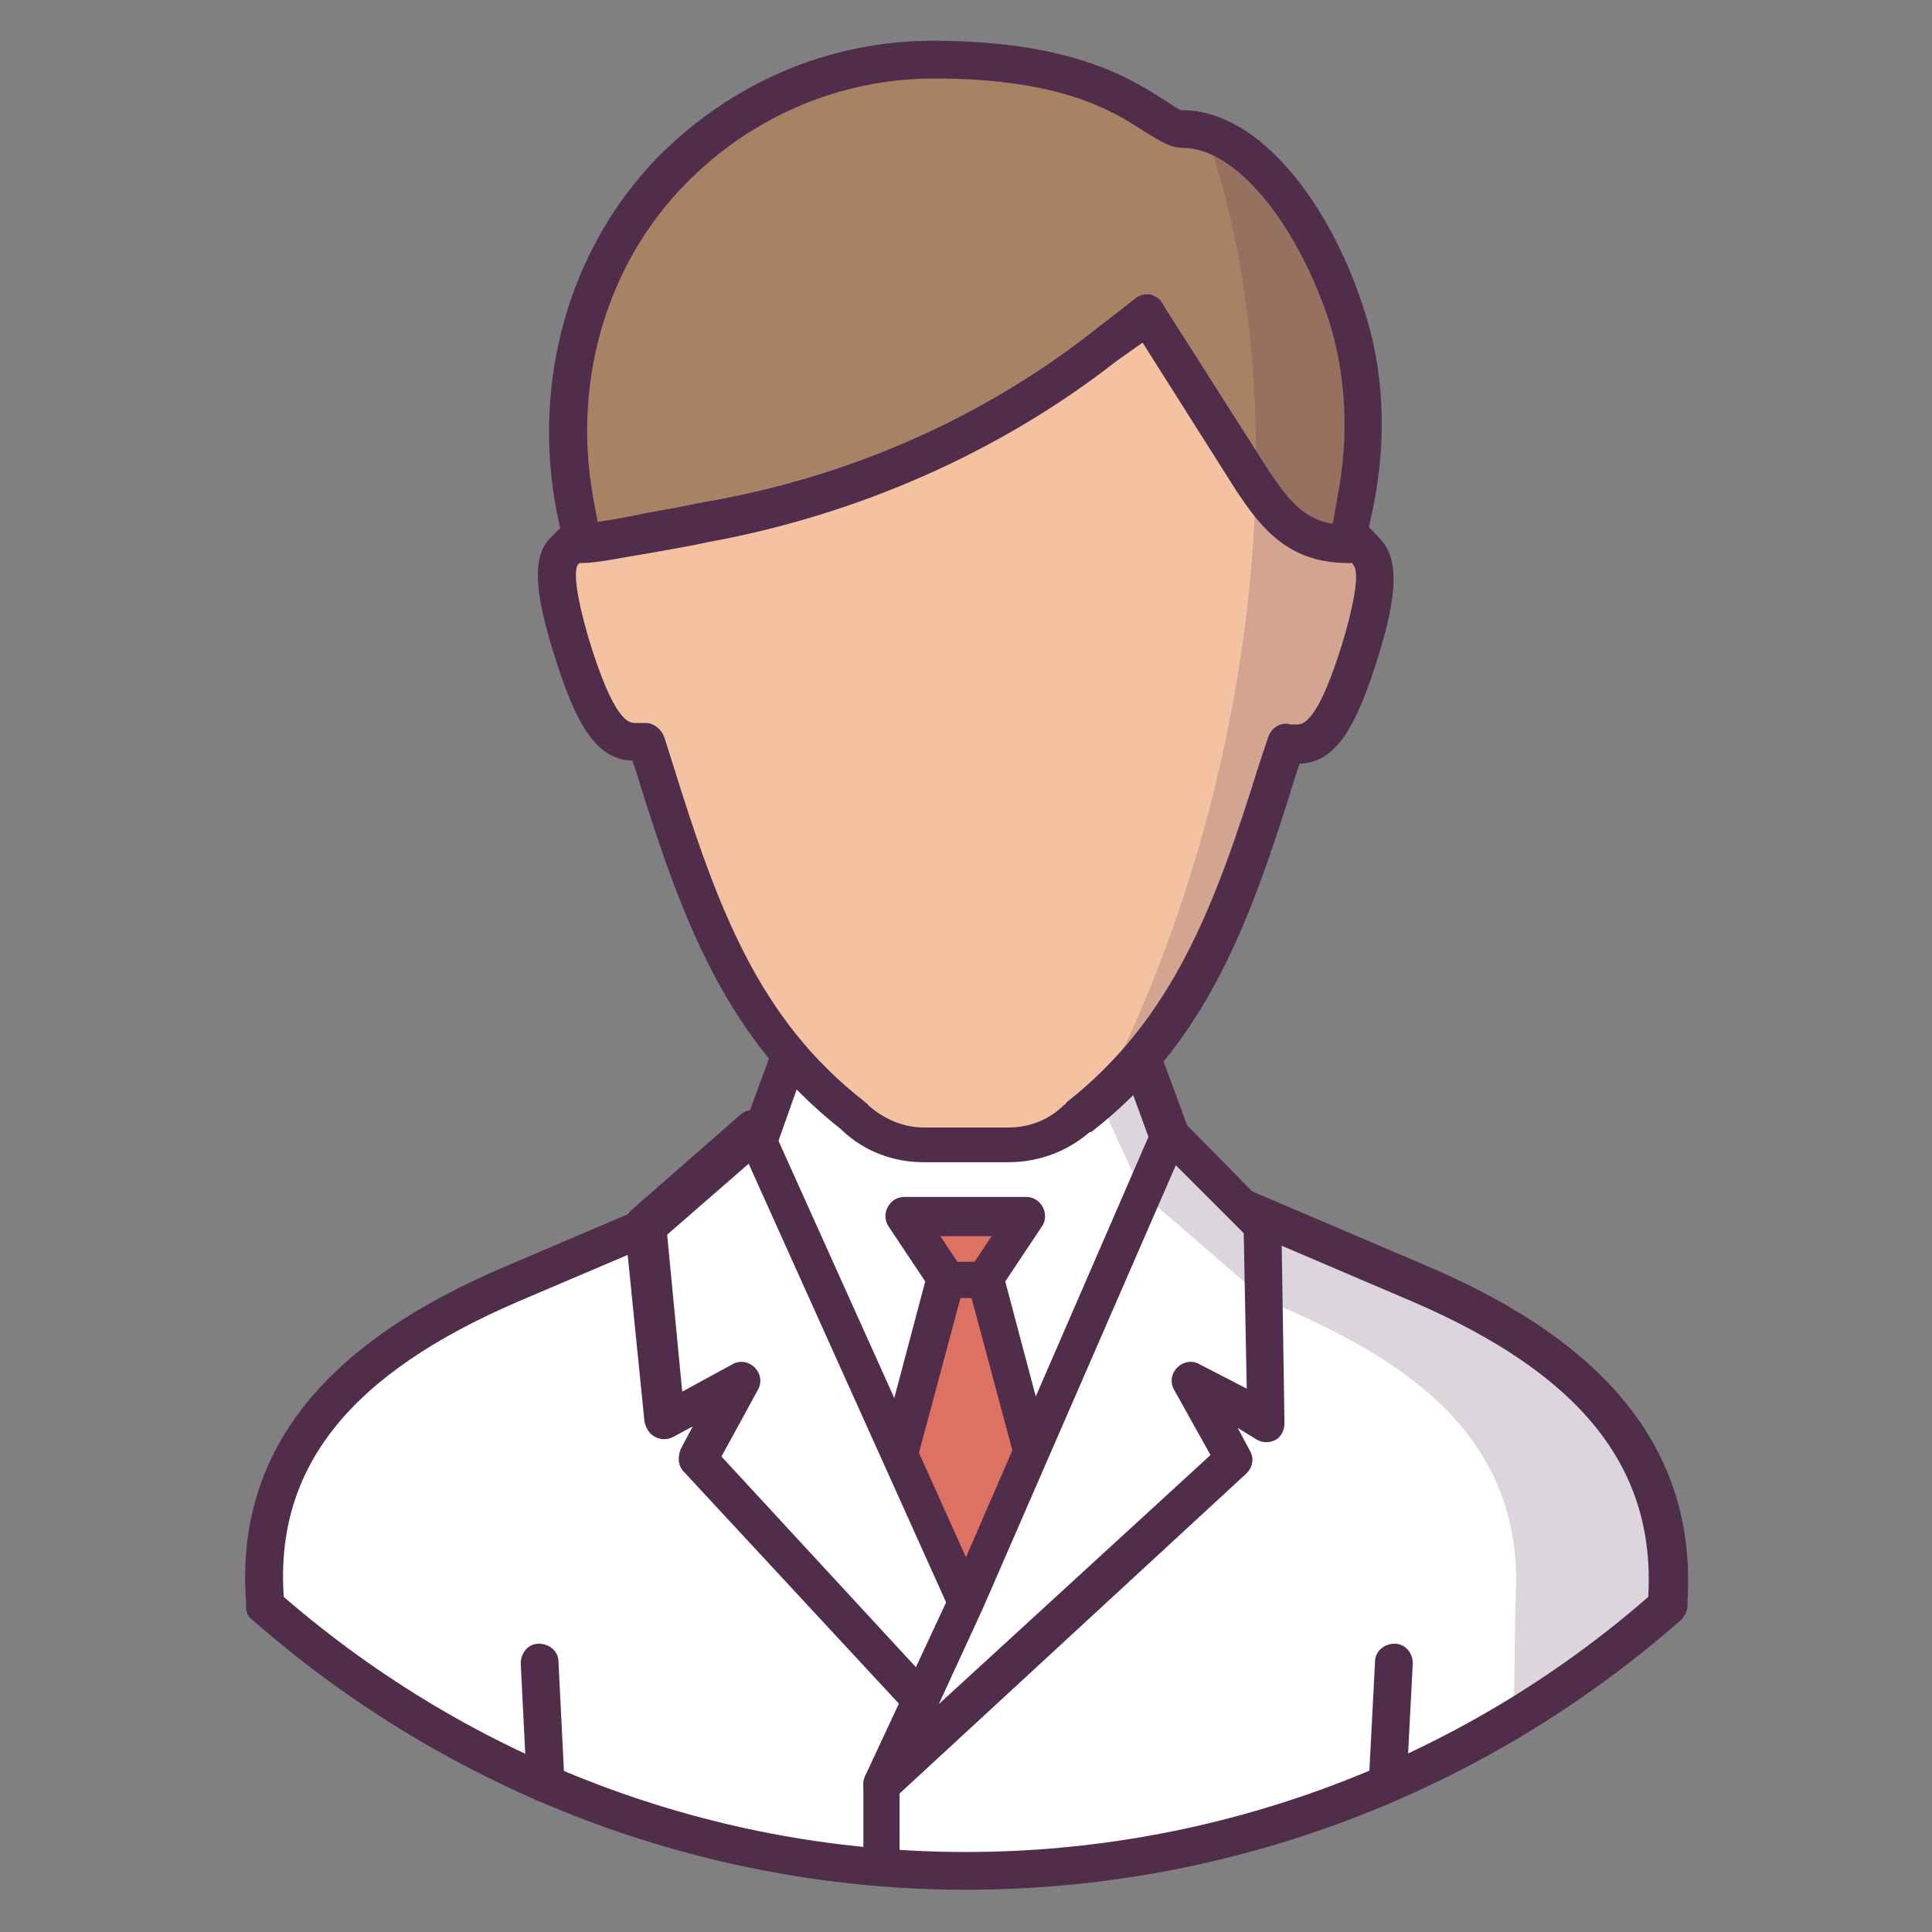 <?xml version="1.0" encoding="UTF-8"?> <svg xmlns="http://www.w3.org/2000/svg" xmlns:xlink="http://www.w3.org/1999/xlink" id="Слой_1" viewBox="0 0 128 128" xml:space="preserve"><rect x="0" y="0" width="128" height="128" fill="#808080" stroke="none"/> <g> <g> <path d="M94.1,85.1L64,72.3l0,0l0,0l-30,12.8c-8,3.4-17.2,9.3-16.4,21l0,0.3C29.9,117.3,46.2,124,64,124 s34.1-6.7,46.5-17.6l0-0.3C111.3,94.4,102.1,88.5,94.1,85.1z" fill="#FFFFFF"></path> </g> <g> <path d="M64,125.2c-17.4,0-34.2-6.4-47.3-17.9c-0.3-0.2-0.4-0.5-0.4-0.9l0-0.3c-0.7-9.7,4.9-17,17.2-22.2l30-12.8 c0.2-0.1,0.4-0.1,0.7-0.1c0.1,0,0.3,0,0.4,0.1l30,12.8c12.2,5.2,17.8,12.5,17.2,22.2l0,0.3c0,0.3-0.2,0.7-0.4,0.9 C98.2,118.9,81.4,125.2,64,125.2z M18.8,105.8c12.6,10.9,28.6,16.9,45.2,16.9s32.7-6,45.2-16.9c0.5-8.6-4.5-14.8-15.7-19.6 L64,73.6L34.4,86.2C23.2,91,18.2,97.2,18.8,105.8z" fill="#502D4B"></path> </g> <g> <path d="M53.6,66.6l-4.5,12.2l8.5,25.1c2.1,6.1,10.8,6.1,12.8,0l8.5-25.1l-4.6-12.5L53.6,66.6z" fill="#FFFFFF"></path> </g> <g> <path d="M64,109.8c-3.5,0-6.5-2.1-7.6-5.5l-8.5-25.1c-0.1-0.3-0.1-0.6,0-0.8l4.5-12.2c0.2-0.5,0.6-0.8,1.2-0.8 l20.7-0.2c0.5,0,1,0.3,1.2,0.8l4.6,12.5c0.1,0.3,0.1,0.6,0,0.8l-8.5,25.1C70.5,107.7,67.5,109.8,64,109.8z M50.4,78.9l8.3,24.7 c0.9,2.8,3.3,3.8,5.2,3.8s4.3-1,5.2-3.8l8.3-24.7l-4.1-11.2l-19,0.2L50.4,78.9z" fill="#502D4B"></path> </g> <g> <path d="M68.1,80.7h-8.1l2.7,4L57.4,105l0.2,0.6c2.1,6.1,10.7,6.1,12.8,0l0.2-0.6l-5.3-20.3L68.1,80.7z" fill="#DD7262"></path> </g> <g> <path d="M64,110.8L64,110.8c-3.5,0-6.4-2.1-7.6-5.4l-0.2-0.6c-0.1-0.2-0.1-0.5,0-0.7l5.1-19.2l-2.4-3.6 c-0.3-0.4-0.3-0.9-0.1-1.3c0.2-0.4,0.6-0.7,1.1-0.7h8.1c0.5,0,0.9,0.3,1.1,0.7c0.2,0.4,0.2,0.9-0.1,1.3l-2.4,3.6l5.1,19.2 c0.1,0.2,0.1,0.5,0,0.7l-0.2,0.6C70.4,108.7,67.5,110.8,64,110.8z M58.7,104.4l0.1,0.2c1,2.7,3.3,3.7,5.2,3.7s4.3-1,5.2-3.7 l0.1-0.2L64.1,85c-0.1-0.3,0-0.7,0.2-1l1.4-2.1h-3.4l1.4,2.1c0.2,0.3,0.3,0.7,0.2,1L58.7,104.4z" fill="#502D4B"></path> </g> <g> <polygon fill="#FFFFFF" points="50,75 42.8,81.3 44.1,94.1 49.1,91.5 46.2,96.7 61.5,113.2 64,106.1 "></polygon> </g> <g> <path d="M61.5,114.4c-0.3,0-0.7-0.1-0.9-0.4L45.3,97.5c-0.4-0.4-0.4-1-0.2-1.5l0.8-1.5l-1.3,0.7 c-0.4,0.2-0.8,0.2-1.2,0c-0.4-0.2-0.6-0.6-0.7-1l-1.3-12.9c0-0.4,0.1-0.8,0.4-1.1l7.2-6.3c0.3-0.3,0.7-0.4,1.1-0.3 c0.4,0.1,0.7,0.3,0.9,0.7l14,31.1c0.1,0.3,0.1,0.6,0,0.9l-2.5,7c-0.1,0.4-0.5,0.7-0.9,0.8C61.6,114.4,61.5,114.4,61.5,114.4z M47.8,96.5L61,110.8l1.7-4.6L49.6,77.1l-5.4,4.7l1,10.4l3.3-1.8c0.5-0.3,1.1-0.2,1.5,0.2c0.4,0.4,0.5,1,0.2,1.5L47.8,96.5z" fill="#502D4B"></path> </g> <g> <path d="M78.4,8.6C76.5,8.6,74.2,4,61.9,4c-6.8,0-13,2.8-17.4,7.4c-5.7,5.9-7.9,14.4-6.3,22.4l0.4,2.2 c1.2,0,3.8-0.6,8.2-1.4c9.6-1.7,18.7-5.7,26.5-11.8l2.7-2.1l7,11c1.7,2.7,3.2,4.3,6.3,4.3l0.6-2.8c0.8-4.2,0.7-8.5-0.6-12.6 C87,14.1,82.7,8.6,78.4,8.6z" fill="#A88265"></path> </g> <g> <path d="M89.3,37.3c-4,0-5.8-2.4-7.4-4.8l-6.2-9.8L74,23.9c-7.8,6.1-17.2,10.2-27,12c-1.4,0.3-2.6,0.5-3.7,0.7 c-2.4,0.4-3.8,0.7-4.7,0.7c-0.6,0-1.1-0.4-1.2-1L36.9,34c-1.7-8.7,0.8-17.5,6.6-23.5c4.9-5,11.4-7.8,18.3-7.8 c9.2,0,13.1,2.5,15.3,3.9c0.5,0.3,1,0.7,1.2,0.7c5.3,0,9.9,6.5,12,13c1.4,4.1,1.6,8.7,0.7,13.2l-0.6,2.8 C90.4,36.9,89.9,37.3,89.3,37.3z M76,19.5c0.1,0,0.1,0,0.2,0c0.3,0.1,0.7,0.3,0.8,0.6l7,11c1.4,2.1,2.4,3.3,4.3,3.6l0.3-1.7 c0.8-4.1,0.6-8.2-0.6-11.9c-2.2-6.5-6.2-11.3-9.6-11.3c-0.9,0-1.6-0.5-2.6-1.1c-2-1.3-5.4-3.5-13.9-3.5c-6.2,0-12.1,2.5-16.5,7 c-5.3,5.4-7.6,13.4-6,21.3l0.2,1.1c0.8-0.1,1.9-0.3,3.2-0.6c1.1-0.2,2.3-0.4,3.7-0.7C56,31.7,65,27.8,72.5,21.9l2.7-2.1 C75.4,19.6,75.7,19.5,76,19.5z" fill="#502D4B"></path> </g> <g> <path d="M90.6,36.6c-0.5-0.6-0.9-0.9-1.2-1.2L89.3,36c-3.1,0-4.6-1.6-6.3-4.3l-7-11l-2.7,2.1 c-7.7,6-16.8,10-26.5,11.8c-4.4,0.8-7,1.4-8.2,1.4l-0.1-0.5c-0.3,0.2-0.7,0.6-1.1,1.1c-0.9,1-0.2,3.8,0.5,6.1 c1.9,6.1,3.2,6.7,4.9,6.4c0,0,0.1,0,0.1-0.1c0,0.1,0.1,0.2,0.1,0.3l0.5,1.6c2.8,9.1,5.6,17.1,13.1,22.9l0.1,0.1 c1.2,1.1,2.9,1.8,4.6,1.8H64h0h2.8c1.7,0,3.3-0.6,4.6-1.8l0.1-0.1C79,68.1,81.8,60.1,84.6,51l0.5-1.6c0-0.1,0.1-0.2,0.1-0.3 c0,0,0.1,0,0.1,0.1c1.7,0.3,3-0.3,4.9-6.4C90.9,40.4,91.5,37.7,90.6,36.6z" fill="#F4C2A1"></path> </g> <g> <path d="M66.8,77h-5.6c-2,0-3.9-0.7-5.4-2.1l-0.1-0.1c-7.6-6-10.5-13.8-13.5-23.5l-0.3-0.9 c-2.3-0.1-3.7-2.1-5.3-7.4c-1.2-3.9-1.3-6.1-0.2-7.3c0.5-0.5,0.9-0.9,1.3-1.3c0.3-0.3,0.8-0.3,1.2-0.2c0.2,0.1,0.4,0.2,0.5,0.4 c0.8-0.1,2-0.3,3.4-0.6c1.1-0.2,2.3-0.4,3.7-0.7C56,31.7,65,27.8,72.5,21.9l2.7-2.1c0.3-0.2,0.6-0.3,1-0.2 c0.3,0.1,0.7,0.3,0.8,0.6l7,11c1.4,2.2,2.5,3.4,4.4,3.6c0.1-0.2,0.3-0.3,0.5-0.4c0.4-0.2,0.8-0.1,1.2,0.1c0.5,0.3,1,0.8,1.5,1.4 c1,1.2,1,3.4-0.2,7.3c-1.6,5.3-3,7.3-5.3,7.4l-0.3,0.9c-3,9.7-5.9,17.6-13.5,23.5L72.2,75C70.7,76.3,68.8,77,66.8,77z M42.8,47.9 c0.5,0,1,0.4,1.2,0.9l0.6,1.9c2.9,9.3,5.6,16.8,12.7,22.3l0.1,0.1c0,0,0.1,0,0.1,0.1c1,0.9,2.3,1.5,3.7,1.5h5.6 c1.4,0,2.7-0.5,3.7-1.5c0,0,0.1,0,0.1-0.1l0.1-0.1c7-5.5,9.8-13,12.7-22.3l0.6-1.8c0.2-0.7,0.9-1.1,1.5-0.9c0,0,0.1,0,0.1,0 c0.1,0,0.2,0,0.3,0c0.4,0,1.4,0,3.1-5.6c1.2-4.1,0.8-4.8,0.7-4.9c0-0.1-0.1-0.1-0.1-0.2c-0.1,0-0.2,0-0.3,0c-4,0-5.8-2.4-7.4-4.8 l-6.2-9.8L74,23.9c-7.8,6.1-17.2,10.2-27,12c-1.4,0.3-2.6,0.5-3.7,0.7c-2.4,0.4-3.8,0.7-4.7,0.7c-0.1,0-0.1,0-0.2,0 c0,0-0.1,0.1-0.1,0.1c-0.1,0.1-0.5,0.8,0.7,4.9c1.7,5.6,2.7,5.6,3.1,5.6c0.1,0,0.2,0,0.3,0c0,0,0.1,0,0.1,0 C42.6,47.9,42.7,47.9,42.8,47.9z" fill="#502D4B"></path> </g> <g> <path d="M65.4,86h-2.7c-0.7,0-1.2-0.6-1.2-1.2s0.6-1.2,1.2-1.2h2.7c0.7,0,1.2,0.6,1.2,1.2S66,86,65.4,86z" fill="#502D4B"></path> </g> <g> <path d="M36.1,119.4c-0.7,0-1.2-0.5-1.2-1.2l-0.4-8c0-0.7,0.5-1.3,1.2-1.3c0.7,0,1.3,0.5,1.3,1.2l0.4,8 C37.4,118.8,36.8,119.4,36.1,119.4C36.1,119.4,36.1,119.4,36.1,119.4z" fill="#502D4B"></path> </g> <g> <path d="M91.9,119.1C91.9,119.1,91.9,119.1,91.9,119.1c-0.7,0-1.3-0.6-1.2-1.3l0.4-7.7c0-0.7,0.6-1.2,1.3-1.2 c0.7,0,1.2,0.6,1.2,1.3l-0.4,7.7C93.1,118.6,92.6,119.1,91.9,119.1z" fill="#502D4B"></path> </g> <g> <polygon fill="#FFFFFF" points="77.5,75 83.6,81.2 83.9,94.1 78.9,91.5 81.8,96.7 58.4,118.1 64,106.1 "></polygon> </g> <path d="M94.1,85.1l-10.6-4.5l-6-5.6l-1.7-5.3l-3,3.1l2.9,6.3l8.1,7c8,3.4,17.4,8.3,16.6,20l-0.1,7.1 l10.1-6.8l0-0.3C111.3,94.4,102.1,88.5,94.1,85.1z" fill="#502D4B" opacity="0.2"></path> <g> <path d="M58.4,119.4c-0.3,0-0.5-0.1-0.7-0.2c-0.5-0.4-0.6-1-0.4-1.5l5.6-12l13.5-31.1c0.2-0.4,0.5-0.7,0.9-0.7 c0.4-0.1,0.8,0.1,1.1,0.4l6.1,6.2c0.2,0.2,0.4,0.5,0.4,0.9l0.2,12.9c0,0.4-0.2,0.9-0.6,1.1c-0.4,0.2-0.8,0.2-1.2,0L82,94.6 l0.8,1.5c0.3,0.5,0.2,1.1-0.2,1.5l-23.3,21.5C59,119.3,58.7,119.4,58.4,119.4z M77.9,77.2l-12.8,29.4l-2.9,6.3l18-16.5l-2.4-4.3 c-0.3-0.5-0.2-1.1,0.2-1.5c0.4-0.4,1-0.5,1.5-0.2l3.1,1.6l-0.2-10.3L77.9,77.2z" fill="#502D4B"></path> </g> <g> <path d="M58.4,124.5c-0.7,0-1.2-0.6-1.2-1.2v-5.1c0-0.7,0.6-1.2,1.2-1.2s1.2,0.6,1.2,1.2v5.1 C59.7,123.9,59.1,124.5,58.4,124.5z" fill="#502D4B"></path> </g> <path d="M72.8,72.8c6.5-5.7,9.1-13.3,11.8-21.8l0.5-1.6c0-0.1,0.1-0.2,0.1-0.3c0,0,0.1,0,0.1,0.1 c1.7,0.3,3-0.3,4.9-6.4c0.7-2.3,1.4-5.1,0.5-6.1c-0.5-0.6-0.9-0.9-1.2-1.2l0.4-2.2c0.8-4.2,0.7-8.5-0.6-12.6 c-1.9-5.9-5.6-10.9-9.4-11.9C86.6,28.2,82.6,54,72.8,72.8z" fill="#502D4B" opacity="0.2"></path> </g> </svg> 